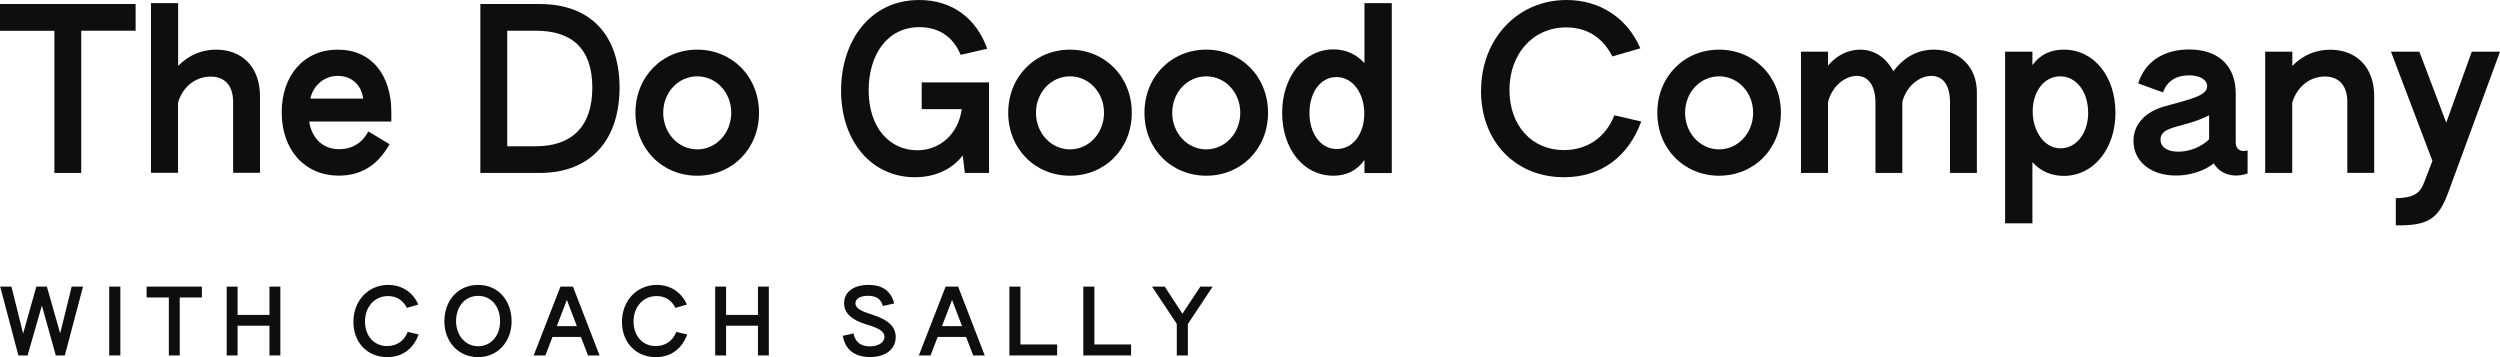 <svg width="280" height="40" viewBox="0 0 280 40" fill="none" xmlns="http://www.w3.org/2000/svg">
<g clip-path="url(#clip0_302_2)">
<path d="M6.09 3.45H6.10352e-05V0.45H15.19V3.44H9.1V19.37H6.09V3.45Z" fill="#0E0E0E"/>
<path d="M16.92 0.35H19.95V7.37C21.23 6.11 22.66 5.56 24.21 5.56C27.07 5.56 29.12 7.45 29.12 10.79V19.35H26.11V11.42C26.11 9.46 25.06 8.58 23.6 8.58C22 8.58 20.52 9.59 19.94 11.47V19.35H16.91V0.35H16.92Z" fill="#0E0E0E"/>
<path d="M31.55 12.58C31.55 8.43 34.06 5.56 37.82 5.56C41.58 5.56 43.83 8.35 43.83 12.58V13.61H34.63C34.91 15.45 36.13 16.71 37.99 16.71C39.39 16.71 40.57 16.03 41.25 14.72L43.63 16.15C42.3 18.54 40.4 19.67 37.97 19.67C34.06 19.67 31.55 16.73 31.55 12.57V12.58ZM40.67 11.04C40.49 9.53 39.39 8.5 37.84 8.5C36.29 8.5 35.08 9.58 34.76 11.04H40.67Z" fill="#0E0E0E"/>
<path d="M53.8 0.45H60.44C66.28 0.45 69.39 4.07 69.39 9.81C69.39 15.55 66.28 19.37 60.44 19.37H53.8V0.45ZM60.02 16.38C64.05 16.38 66.34 14.17 66.34 9.81C66.34 5.45 64.06 3.44 60.02 3.44H56.81V16.38H60.02Z" fill="#0E0E0E"/>
<path d="M71.17 12.63C71.17 8.58 74.18 5.56 78.09 5.56C82 5.56 85.01 8.58 85.01 12.63C85.01 16.68 82 19.68 78.09 19.68C74.18 19.68 71.17 16.68 71.17 12.63ZM81.9 12.63C81.9 10.34 80.2 8.55 78.09 8.55C75.98 8.55 74.28 10.34 74.28 12.63C74.28 14.92 75.98 16.73 78.09 16.73C80.2 16.73 81.9 14.92 81.9 12.63Z" fill="#0E0E0E"/>
<path d="M94.2 10.14C94.2 4.63 97.41 -3.05176e-05 102.95 -3.05176e-05C106.68 -3.05176e-05 109.37 2.09 110.57 5.46L107.59 6.14C106.71 4 105.01 3.04 102.98 3.04C99.35 3.04 97.29 6.16 97.29 10.11C97.29 14.39 99.72 16.83 102.73 16.83C105.21 16.83 107.32 15.09 107.72 12.22H103.23V9.23H110.77V19.37H108.06L107.83 17.41C106.63 18.97 104.72 19.85 102.47 19.85C97.63 19.85 94.2 15.85 94.2 10.14Z" fill="#0E0E0E"/>
<path d="M112.92 12.63C112.92 8.58 115.93 5.56 119.84 5.56C123.75 5.56 126.76 8.58 126.76 12.63C126.76 16.68 123.75 19.68 119.84 19.68C115.93 19.68 112.92 16.68 112.92 12.63ZM123.65 12.63C123.65 10.34 121.95 8.55 119.84 8.55C117.73 8.55 116.03 10.34 116.03 12.63C116.03 14.92 117.73 16.73 119.84 16.73C121.95 16.73 123.65 14.92 123.65 12.63Z" fill="#0E0E0E"/>
<path d="M128.18 12.63C128.18 8.58 131.19 5.56 135.1 5.56C139.01 5.56 142.02 8.58 142.02 12.63C142.02 16.68 139.01 19.68 135.1 19.68C131.19 19.68 128.18 16.68 128.18 12.63ZM138.91 12.63C138.91 10.34 137.21 8.55 135.1 8.55C132.99 8.55 131.29 10.34 131.29 12.63C131.29 14.92 132.99 16.73 135.1 16.73C137.21 16.73 138.91 14.92 138.91 12.63Z" fill="#0E0E0E"/>
<path d="M143.6 12.63C143.6 8.58 146.06 5.53 149.34 5.53C150.67 5.53 151.87 6.03 152.82 7.07V0.35H155.88V19.38H152.82V17.92C151.94 19.15 150.74 19.68 149.34 19.68C145.96 19.68 143.6 16.66 143.6 12.63ZM152.8 12.71C152.8 10.47 151.52 8.63 149.69 8.63C147.86 8.63 146.66 10.39 146.66 12.66C146.66 14.93 147.89 16.69 149.72 16.69C151.55 16.69 152.8 14.98 152.8 12.71Z" fill="#0E0E0E"/>
<path d="M165.88 10.17C165.88 4.36 169.96 -3.05176e-05 175.45 -3.05176e-05C179.21 -3.05176e-05 182.24 2.01 183.72 5.41L180.59 6.32C179.49 4.18 177.73 3.07 175.4 3.07C171.69 3.07 169.06 6.04 169.06 10.07C169.06 14.1 171.59 16.81 175.15 16.81C177.78 16.81 179.84 15.38 180.81 12.91L183.82 13.61C182.37 17.56 179.31 19.85 175.17 19.85C169.73 19.85 165.87 15.87 165.87 10.16L165.88 10.17Z" fill="#0E0E0E"/>
<path d="M185.62 12.63C185.62 8.58 188.63 5.56 192.54 5.56C196.45 5.56 199.46 8.58 199.46 12.63C199.46 16.68 196.45 19.68 192.54 19.68C188.63 19.68 185.62 16.68 185.62 12.63ZM196.35 12.63C196.35 10.34 194.65 8.55 192.54 8.55C190.43 8.55 188.73 10.34 188.73 12.63C188.73 14.92 190.43 16.73 192.54 16.73C194.65 16.73 196.35 14.92 196.35 12.63Z" fill="#0E0E0E"/>
<path d="M201.71 5.79H204.74V7.35C205.74 6.14 207.07 5.56 208.35 5.56C209.85 5.56 211.18 6.37 212.06 7.98C213.26 6.39 214.77 5.56 216.6 5.56C219.43 5.56 221.41 7.47 221.41 10.34V19.37H218.4V11.44C218.4 9.55 217.62 8.5 216.32 8.5C214.92 8.5 213.49 9.71 213.06 11.42V19.37H210.05V11.49C210.05 9.55 209.22 8.5 207.97 8.5C206.59 8.5 205.16 9.71 204.74 11.44V19.37H201.71V5.79Z" fill="#0E0E0E"/>
<path d="M224.57 5.79H227.63V7.3C228.51 6.07 229.71 5.56 231.14 5.56C234.55 5.56 236.93 8.58 236.93 12.63C236.93 16.68 234.47 19.7 231.14 19.7C229.79 19.7 228.56 19.2 227.63 18.16V25.01H224.57V5.79ZM233.87 12.58C233.87 10.31 232.57 8.55 230.74 8.55C228.91 8.55 227.66 10.29 227.66 12.48C227.66 14.67 228.94 16.61 230.77 16.61C232.6 16.61 233.88 14.87 233.88 12.58H233.87Z" fill="#0E0E0E"/>
<path d="M238.95 15.8C238.95 13.84 240.35 12.5 242.41 11.92C245.54 11.06 247.2 10.69 247.2 9.65C247.2 8.92 246.37 8.44 245.17 8.44C243.69 8.44 242.69 9.12 242.26 10.35L239.48 9.34C240.23 6.92 242.31 5.54 245.19 5.54C248.42 5.54 250.4 7.33 250.4 10.47V15.96C250.4 16.72 250.98 17.09 251.73 16.84V19.43C251.3 19.58 250.85 19.66 250.43 19.66C249.35 19.66 248.4 19.13 247.95 18.3C246.85 19.16 245.29 19.66 243.71 19.66C240.9 19.66 238.95 18.1 238.95 15.78V15.8ZM247.42 15.6V12.91C244.61 14.37 241.98 14.02 241.98 15.63C241.98 16.51 242.78 16.99 243.98 16.99C245.28 16.99 246.61 16.41 247.41 15.61L247.42 15.6Z" fill="#0E0E0E"/>
<path d="M253.71 5.79H256.74V7.38C257.99 6.1 259.45 5.57 261 5.57C263.86 5.57 265.91 7.46 265.91 10.78V19.36H262.9V11.41C262.9 9.47 261.85 8.57 260.39 8.57C258.79 8.57 257.31 9.6 256.73 11.49V19.37H253.7V5.79H253.71Z" fill="#0E0E0E"/>
<path d="M268.32 22.2C270.25 22.15 271 21.75 271.5 20.44L272.43 18.02L267.79 5.79H270.97L273.98 13.74L276.84 5.79H280L274.19 21.59C273.09 24.56 271.91 25.29 268.33 25.24V22.19L268.32 22.2Z" fill="#0E0E0E"/>
<path d="M6.10352e-05 32.1H1.28L2.59 37.36L4.07 32.1H5.25L6.74 37.33L8.03 32.1H9.3L7.26 39.81H6.25L4.69 34.22L3.09 39.81H2.06L0.02 32.1H6.10352e-05Z" fill="#0E0E0E"/>
<path d="M12.23 32.1H13.48V39.81H12.23V32.1Z" fill="#0E0E0E"/>
<path d="M18.9 33.32H16.42V32.1H22.61V33.32H20.13V39.81H18.91V33.32H18.9Z" fill="#0E0E0E"/>
<path d="M25.39 32.1H26.61V35.27H30.18V32.1H31.4V39.81H30.18V36.48H26.61V39.81H25.39V32.1Z" fill="#0E0E0E"/>
<path d="M39.58 36.05C39.58 33.68 41.24 31.91 43.48 31.91C45.01 31.91 46.25 32.73 46.85 34.11L45.57 34.48C45.12 33.61 44.41 33.16 43.46 33.16C41.95 33.16 40.88 34.37 40.88 36.01C40.88 37.65 41.91 38.76 43.36 38.76C44.43 38.76 45.27 38.18 45.67 37.17L46.89 37.46C46.3 39.07 45.05 40 43.37 40C41.16 40 39.58 38.38 39.58 36.05Z" fill="#0E0E0E"/>
<path d="M49.77 35.98C49.77 33.69 51.26 31.91 53.55 31.91C55.84 31.91 57.3 33.7 57.3 35.98C57.3 38.26 55.75 40 53.55 40C51.35 40 49.77 38.3 49.77 35.98ZM56.01 35.97C56.01 34.37 55.06 33.14 53.55 33.14C52.04 33.14 51.08 34.37 51.08 35.97C51.08 37.57 52.13 38.78 53.55 38.78C54.97 38.78 56.01 37.63 56.01 35.97Z" fill="#0E0E0E"/>
<path d="M62.78 32.1H64.17L67.15 39.81H65.86L65.06 37.74H61.88L61.08 39.81H59.77L62.77 32.1H62.78ZM64.61 36.53L63.49 33.59L62.36 36.53H64.62H64.61Z" fill="#0E0E0E"/>
<path d="M69.66 36.05C69.66 33.68 71.32 31.91 73.56 31.91C75.09 31.91 76.33 32.73 76.93 34.11L75.65 34.48C75.2 33.61 74.49 33.16 73.54 33.16C72.03 33.16 70.96 34.37 70.96 36.01C70.96 37.65 71.99 38.76 73.44 38.76C74.51 38.76 75.35 38.18 75.75 37.17L76.97 37.46C76.38 39.07 75.13 40 73.45 40C71.24 40 69.66 38.38 69.66 36.05Z" fill="#0E0E0E"/>
<path d="M80.1 32.1H81.32V35.27H84.89V32.1H86.11V39.81H84.89V36.48H81.32V39.81H80.1V32.1Z" fill="#0E0E0E"/>
<path d="M94.39 37.61L95.59 37.34C95.78 38.3 96.39 38.79 97.4 38.79C98.41 38.79 99.06 38.34 99.06 37.72C99.06 37.17 98.5 36.77 97.17 36.38C95.36 35.85 94.54 35.07 94.54 33.95C94.54 32.7 95.59 31.91 97.28 31.91C98.86 31.91 99.81 32.62 100.15 33.99L98.88 34.27C98.67 33.5 98.15 33.13 97.22 33.13C96.36 33.13 95.81 33.44 95.81 33.97C95.81 34.46 96.27 34.8 97.63 35.22C99.52 35.81 100.32 36.61 100.32 37.75C100.32 39.1 99.19 39.99 97.45 39.99C95.71 39.99 94.65 39.15 94.39 37.6V37.61Z" fill="#0E0E0E"/>
<path d="M105.92 32.1H107.31L110.29 39.81H109L108.2 37.74H105.02L104.22 39.81H102.91L105.91 32.1H105.92ZM107.75 36.53L106.63 33.59L105.5 36.53H107.76H107.75Z" fill="#0E0E0E"/>
<path d="M113.06 32.1H114.29V38.58H118.4V39.81H113.05V32.1H113.06Z" fill="#0E0E0E"/>
<path d="M121.34 32.1H122.57V38.58H126.68V39.81H121.33V32.1H121.34Z" fill="#0E0E0E"/>
<path d="M131.81 36.29L129.03 32.1H130.45L132.43 35.14L134.44 32.1H135.82L133.04 36.29V39.81H131.8V36.29H131.81Z" fill="#0E0E0E"/>
</g>
<defs>
<clipPath id="clip0_302_2">
<rect width="280" height="40" fill="white"/>
</clipPath>
</defs>
</svg>
